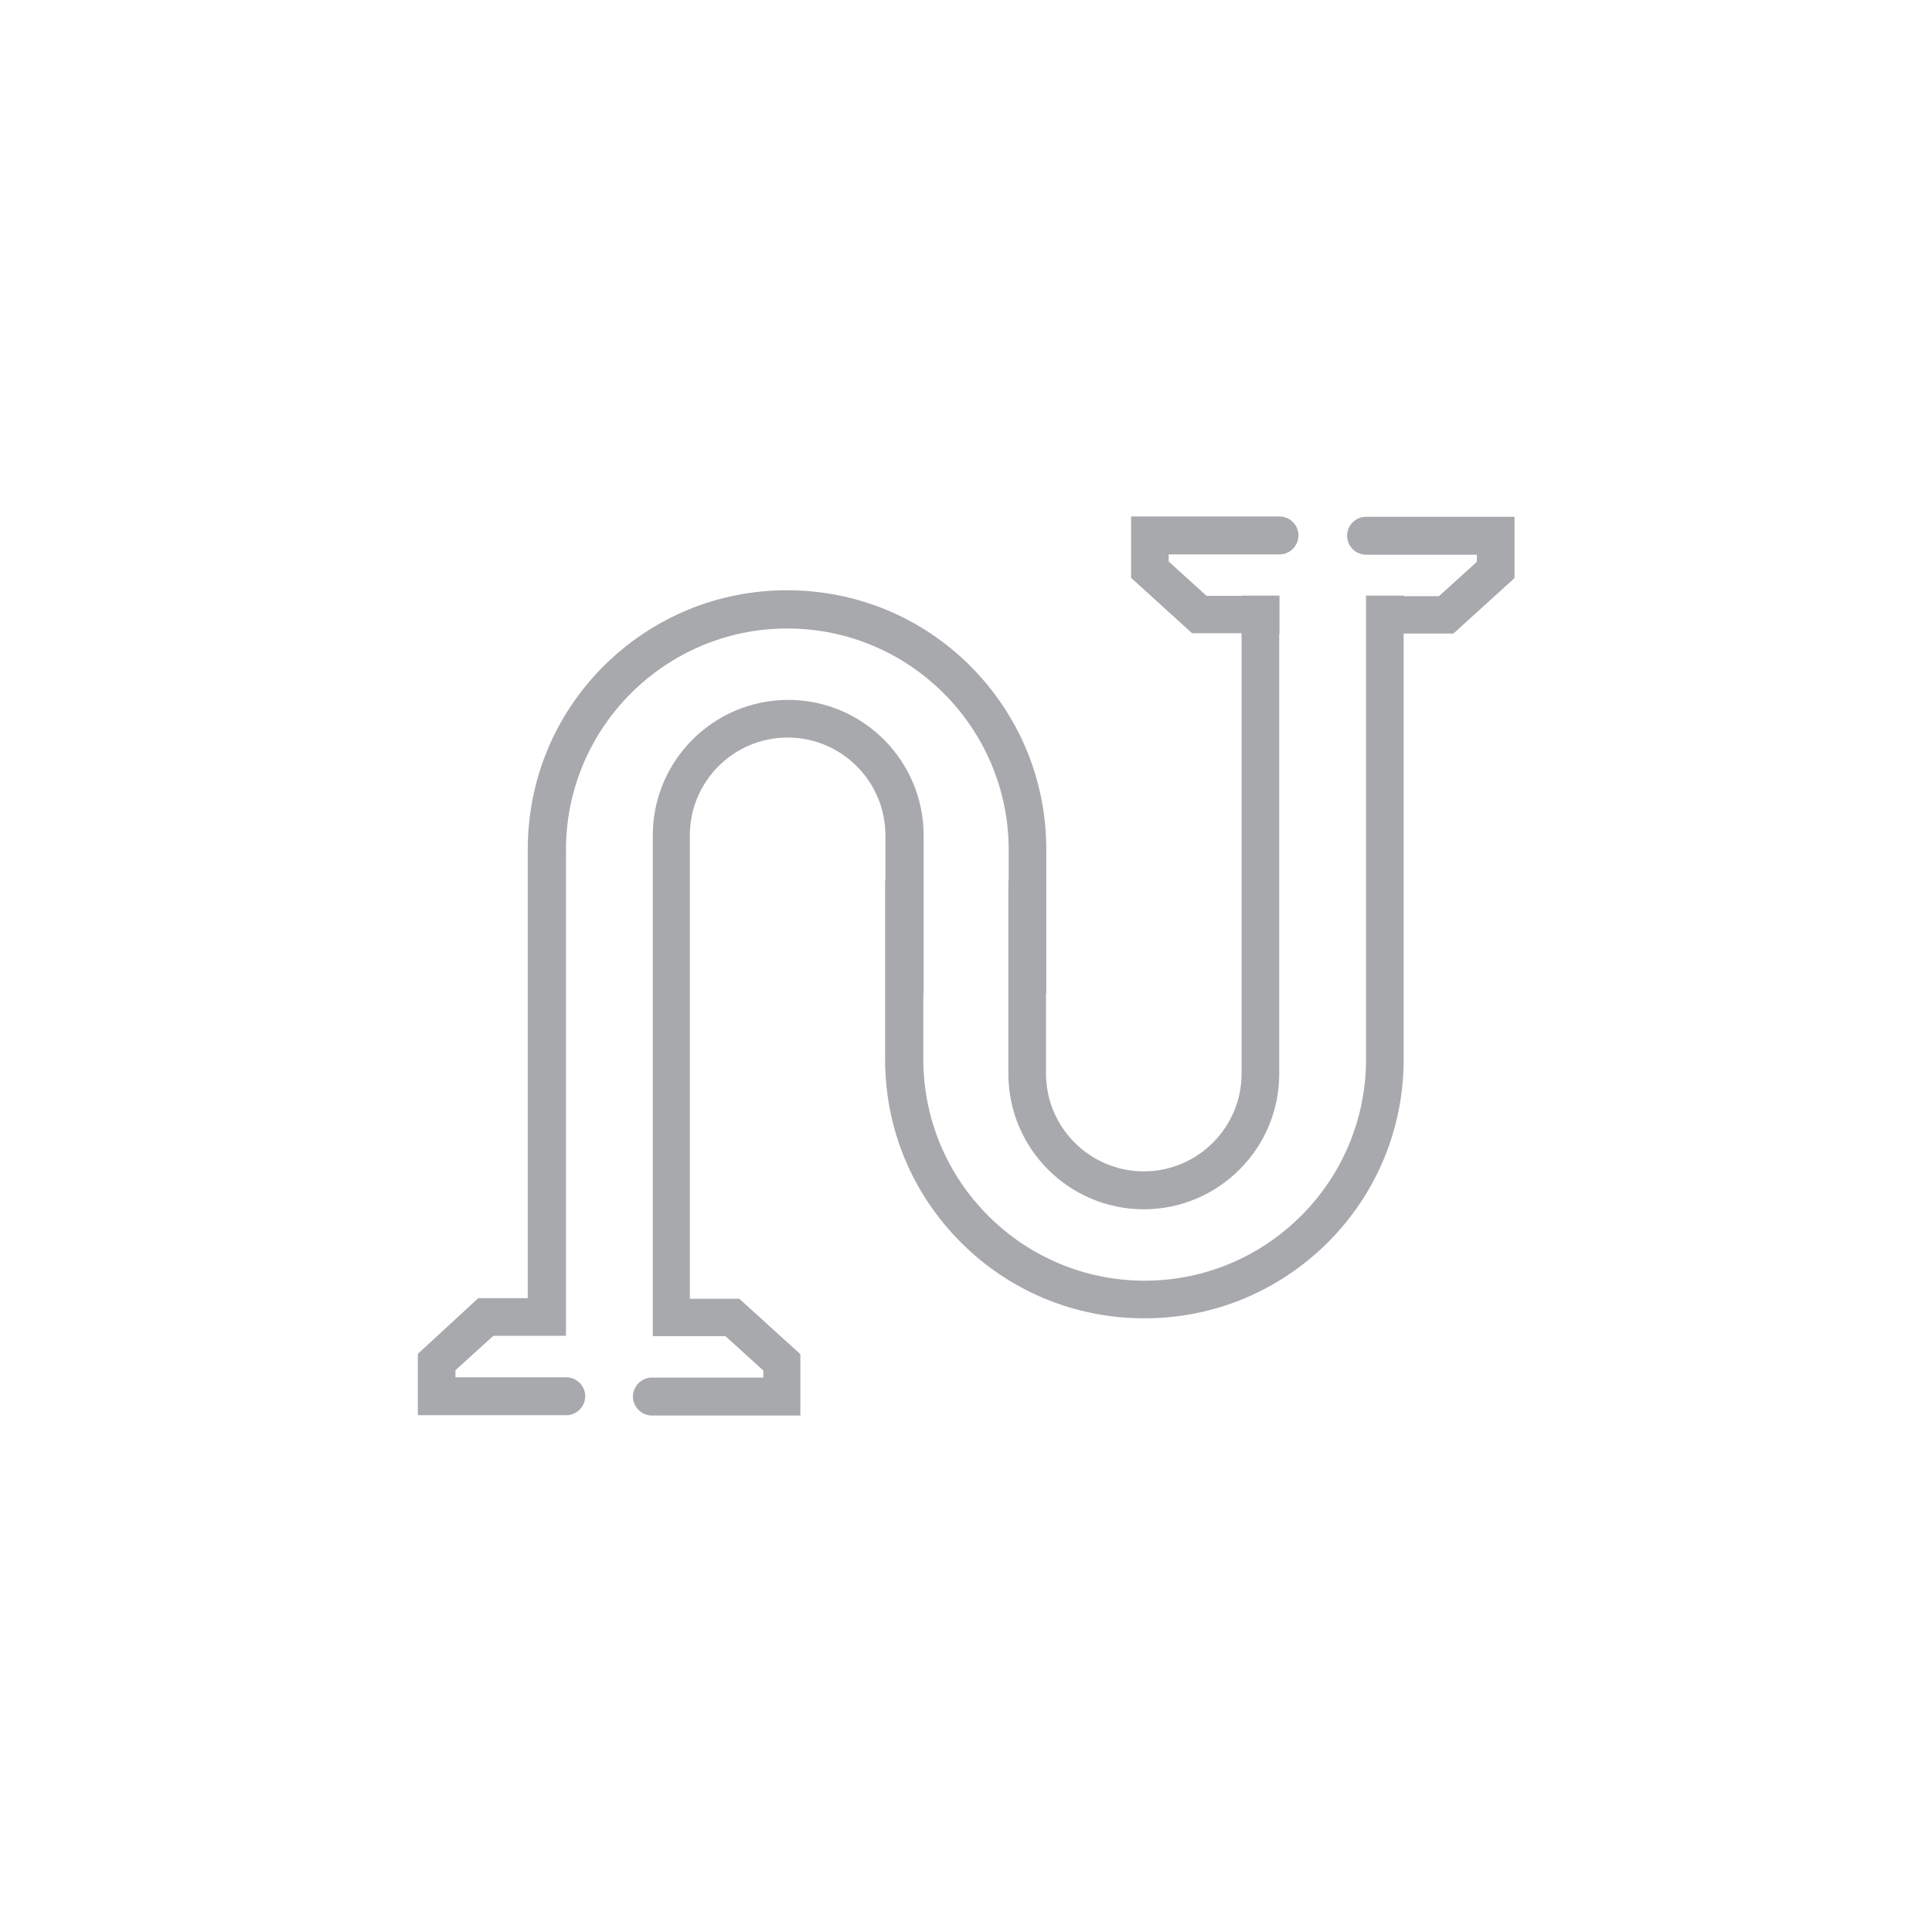 <?xml version="1.0" encoding="utf-8"?>
<!-- Generator: Adobe Illustrator 24.2.3, SVG Export Plug-In . SVG Version: 6.00 Build 0)  -->
<svg version="1.1" id="Layer_1" xmlns="http://www.w3.org/2000/svg" xmlns:xlink="http://www.w3.org/1999/xlink" x="0px" y="0px"
	 viewBox="0 0 652 652" style="enable-background:new 0 0 652 652;" xml:space="preserve">
<style type="text/css">
	.st0{fill:#A7A9AC;}
</style>
<g>
	<path class="st0" d="M141,477.6h50.1c3.5,0,6.4-2.9,6.4-6.4s-2.9-6.4-6.4-6.4h-37.4v-2.4l12.8-11.6H191V286.8
		c0-41.2,33.5-74.7,74.7-74.7c41.2,0,74.7,33.5,74.7,74.7v10.4h-0.1v65.2c0,25.2,20.5,45.7,45.7,45.7s45.7-20.5,45.7-45.7V213.8h0.1
		v-12.7h-0.1V201h-12.7v0.1h-11.8l-12.8-11.6v-2.4h37.4c3.5,0,6.4-2.9,6.4-6.4c0-3.5-2.9-6.4-6.4-6.4h-50.1v20.7l20.6,18.7h16.7
		v148.6c0,18.2-14.8,33-33,33c-18.2,0-33-14.8-33-33v-27h0.1v-48.6c0-23.4-9.1-45.3-25.6-61.9c-16.5-16.5-38.5-25.6-61.9-25.6
		c-23.4,0-45.3,9.1-61.9,25.6c-16.5,16.5-25.6,38.5-25.6,61.9v151.4h-16.7L141,456.9L141,477.6L141,477.6z"/>
	<path class="st0" d="M220,464.9c-3.5,0-6.4,2.9-6.4,6.4c0,3.5,2.9,6.4,6.4,6.4h50.1v-20.7l-20.6-18.7h-16.7V281.9
		c0-18.2,14.8-33,33-33c18.2,0,33,14.8,33,33v15.3h-0.1v60.3c0,23.4,9.1,45.3,25.6,61.8c16.5,16.5,38.5,25.6,61.9,25.6
		c23.4,0,45.3-9.1,61.9-25.6c16.5-16.5,25.6-38.5,25.6-61.8V213.8h16.8l20.6-18.7v-20.7h-50.1c-3.5,0-6.4,2.9-6.4,6.4
		c0,3.5,2.9,6.4,6.4,6.4h37.4v2.4l-12.8,11.6h-11.9V201h-12.7v156.5c0,41.2-33.5,74.7-74.7,74.7c-41.2,0-74.7-33.5-74.7-74.7v-22.2
		h0.1v-53.4c0-25.2-20.5-45.7-45.7-45.7s-45.7,20.5-45.7,45.7v161.4l0,7.6h24.5l12.8,11.6v2.4L220,464.9L220,464.9z"/>
</g>
</svg>
